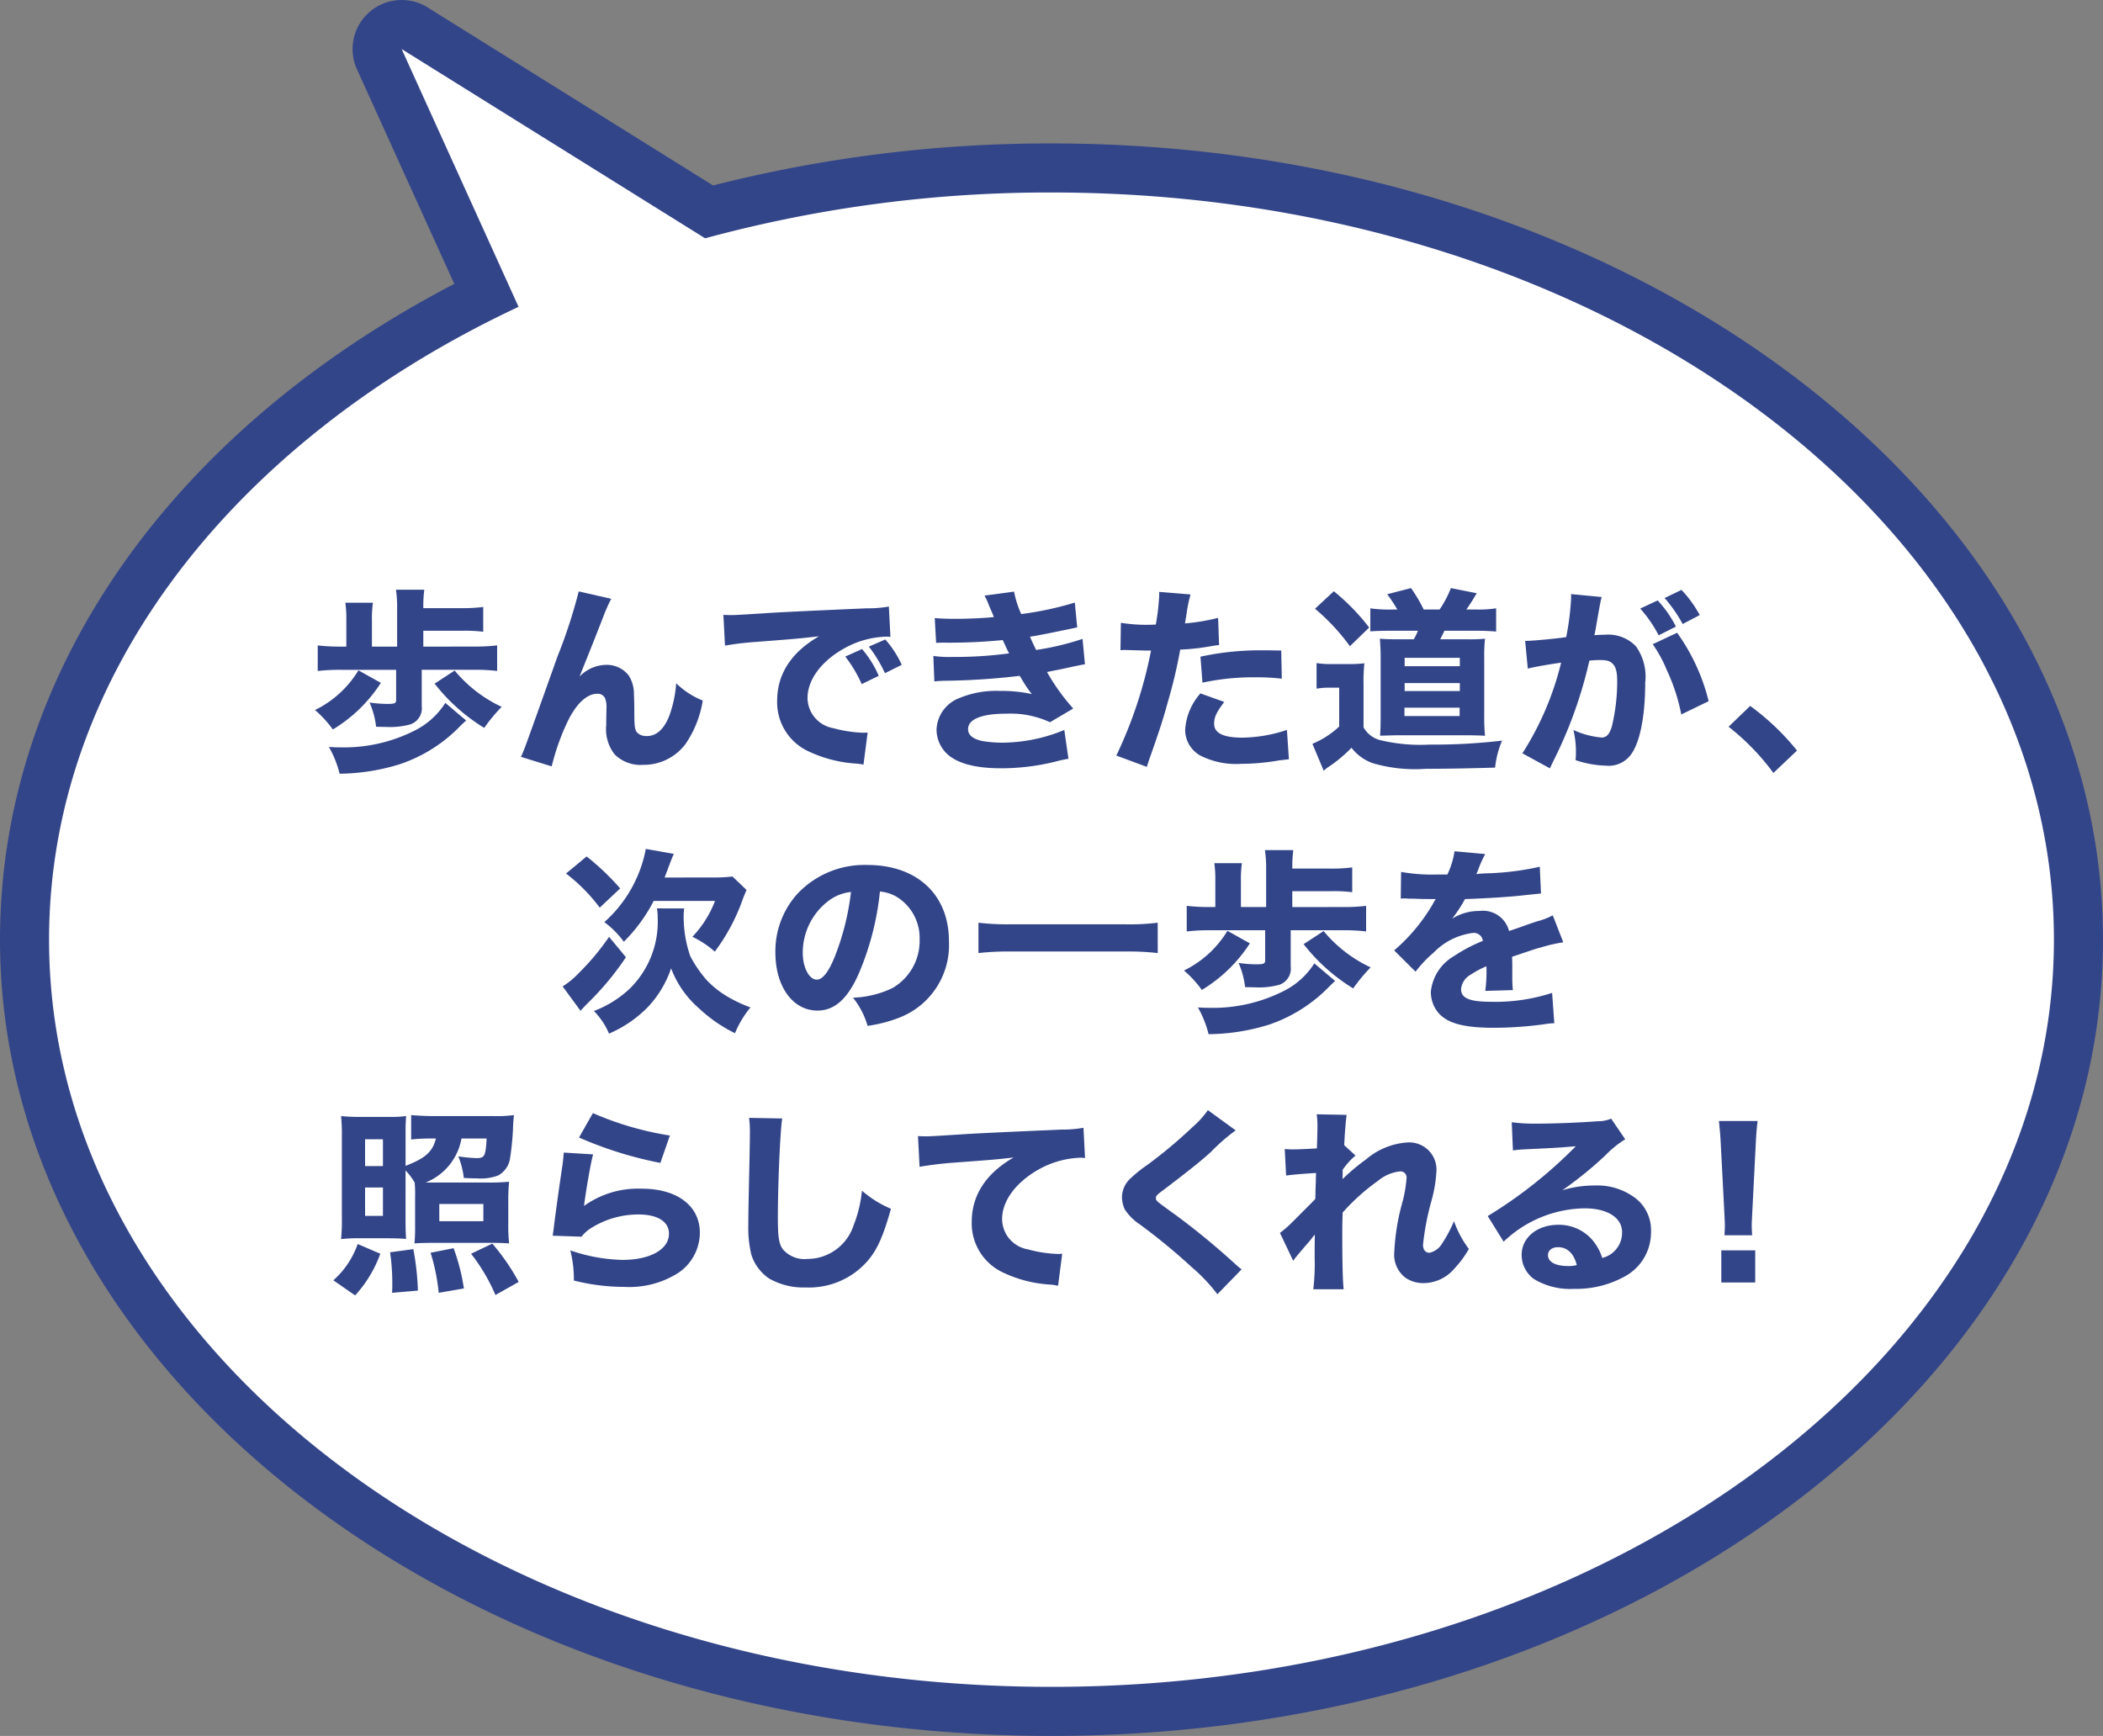 <svg id="グループ_264943" data-name="グループ 264943" xmlns="http://www.w3.org/2000/svg" xmlns:xlink="http://www.w3.org/1999/xlink" width="190" height="156.857" viewBox="0 0 190 156.857">
  <rect x="0" y="0" width="190" height="156.857" fill="#808080" stroke="none"/>
  <defs>
    <clipPath id="clip-path">
      <rect id="長方形_82110" data-name="長方形 82110" width="190" height="156.857" fill="none"/>
    </clipPath>
  </defs>
  <g id="グループ_264943-2" data-name="グループ 264943" clip-path="url(#clip-path)">
    <path id="パス_260540" data-name="パス 260540" d="M95,156.857c-52.383,0-95-32.275-95-71.947C0,60.98,15.253,39.086,41.042,25.652L32.25,6.264A4.434,4.434,0,0,1,38.635.671l25.79,16.086A123.1,123.1,0,0,1,95,12.961c52.383,0,95,32.276,95,71.948S147.383,156.857,95,156.857ZM46.381,15.954l4.507,9.94a4.434,4.434,0,0,1-2.156,5.846C23.77,43.443,8.867,63.32,8.867,84.91c0,34.782,38.639,63.079,86.132,63.079s86.132-28.3,86.132-63.079S142.493,21.829,95,21.829a113.84,113.84,0,0,0-30.12,3.982,4.434,4.434,0,0,1-3.52-.514Z" transform="translate(0 0)" fill="#334589"/>
    <path id="パス_260541" data-name="パス 260541" d="M93.185,150.609c-50.018,0-90.566-30.227-90.566-67.513,0-24.1,16.936-45.238,42.417-57.185L34.474,2.619l27.419,17.1a118.408,118.408,0,0,1,31.293-4.14c50.018,0,90.566,30.228,90.566,67.515S143.2,150.609,93.185,150.609" transform="translate(1.814 1.814)" fill="#fff"/>
    <path id="パス_260542" data-name="パス 260542" d="M22.765,39.9a13.359,13.359,0,0,1-4.338,4.211,10.066,10.066,0,0,0-1.613-1.757,9.4,9.4,0,0,0,3.925-3.585Zm8.46-3.28a16.47,16.47,0,0,0,2.045-.108v2.312a16.935,16.935,0,0,0-2.045-.107H26.457V42a1.537,1.537,0,0,1-1.021,1.649,6.925,6.925,0,0,1-2.224.232s-.3,0-.877-.017a7.5,7.5,0,0,0-.592-2.187,11.311,11.311,0,0,0,1.684.125c.574,0,.718-.071.718-.34V38.721H19.162a17.22,17.22,0,0,0-2.1.107V36.516a17.179,17.179,0,0,0,2.1.108h.484V34.239a10.347,10.347,0,0,0-.09-1.578h2.492a10.065,10.065,0,0,0-.09,1.578v2.385h2.277V33.183a10.673,10.673,0,0,0-.108-1.7H26.69a11.109,11.109,0,0,0-.09,1.488v.178h3.477a14.069,14.069,0,0,0,1.935-.107v2.239a13.593,13.593,0,0,0-1.935-.088H26.6v1.434Zm-.753,6.684a10.991,10.991,0,0,0-.806.772,13.621,13.621,0,0,1-5.181,3.172,18.9,18.9,0,0,1-5.448.862,9.413,9.413,0,0,0-.968-2.42c.5.036.752.036.968.036a14.135,14.135,0,0,0,6.83-1.54,6.971,6.971,0,0,0,2.723-2.475Zm-1.039-4.516a12.207,12.207,0,0,0,4.248,3.28,15.37,15.37,0,0,0-1.578,1.9,16.749,16.749,0,0,1-4.48-4Z" transform="translate(11.645 21.803)" fill="#334589"/>
    <path id="パス_260543" data-name="パス 260543" d="M35.963,32.238a14.045,14.045,0,0,0-.716,1.613l-.878,2.241L33.1,39.265a3.4,3.4,0,0,1,2.419-1.058,2.5,2.5,0,0,1,2.028.968,3.066,3.066,0,0,1,.465,1.7c.017.342.036.772.036,1.613,0,1.4.054,1.65.323,1.9a1.188,1.188,0,0,0,.823.251c.843,0,1.525-.609,1.991-1.774a10.683,10.683,0,0,0,.645-2.994,7.369,7.369,0,0,0,2.4,1.561A9.652,9.652,0,0,1,42.7,45.322a4.709,4.709,0,0,1-3.854,1.919,3.3,3.3,0,0,1-2.58-.951,3.685,3.685,0,0,1-.755-2.652c0-.108,0-.735.019-1.325v-.179a2.214,2.214,0,0,0-.125-.914.73.73,0,0,0-.716-.4c-.914,0-1.865.878-2.635,2.439a21.013,21.013,0,0,0-1.471,4.121l-2.776-.86c.286-.609.286-.609,3.3-9.069a46.61,46.61,0,0,0,1.918-5.88Z" transform="translate(19.261 21.869)" fill="#334589"/>
    <path id="パス_260544" data-name="パス 260544" d="M38.613,33.133c.413.017.63.017.7.017.34,0,.449,0,2.993-.161,1.237-.09,4.32-.234,9.248-.449a10.58,10.58,0,0,0,2.007-.161l.144,2.742a3.75,3.75,0,0,0-.428-.019A8.252,8.252,0,0,0,49.459,36.2c-2.024,1.148-3.245,2.815-3.245,4.446a2.8,2.8,0,0,0,2.329,2.723,11.674,11.674,0,0,0,2.654.413c.107,0,.234,0,.449-.019l-.377,2.9a4.272,4.272,0,0,0-.628-.09A11.818,11.818,0,0,1,46.3,45.464a4.883,4.883,0,0,1-2.83-4.57c0-2.42,1.29-4.392,3.78-5.826-1.789.2-1.862.215-5.86.52a26.081,26.081,0,0,0-2.634.323Zm12.495,6.256A11.665,11.665,0,0,0,49.622,36.9l1.52-.68a9.552,9.552,0,0,1,1.506,2.42Zm2.1-.987A11.962,11.962,0,0,0,51.753,36l1.488-.645a9.213,9.213,0,0,1,1.486,2.293Z" transform="translate(26.744 22.427)" fill="#334589"/>
    <path id="パス_260545" data-name="パス 260545" d="M49.946,33.97c.555.054,1.165.071,1.918.071,1.039,0,2.7-.071,3.422-.161-.052-.144-.052-.144-.232-.574-.036-.054-.108-.234-.234-.537a5.651,5.651,0,0,0-.376-.826l2.669-.359a8.8,8.8,0,0,0,.647,2.026A29.27,29.27,0,0,0,62.6,32.572l.217,2.241c-2.116.447-3.693.77-4.267.841.25.574.267.609.555,1.2a24.324,24.324,0,0,0,4.194-1l.217,2.293c-.234.036-.951.179-2.172.449-.823.161-.9.179-1.254.251a18.538,18.538,0,0,0,2.368,3.3l-2.1,1.237a8.495,8.495,0,0,0-3.944-.772c-2.239,0-3.458.5-3.458,1.4,0,.52.411.86,1.219,1.058a10.866,10.866,0,0,0,1.847.161,14.824,14.824,0,0,0,5.628-1.146l.376,2.6a12.466,12.466,0,0,0-1.219.269,20.419,20.419,0,0,1-4.893.591c-2.527,0-4.284-.537-5.127-1.594a3.054,3.054,0,0,1-.68-1.918,3.187,3.187,0,0,1,2.06-2.832,8.686,8.686,0,0,1,3.659-.647,12.873,12.873,0,0,1,2.9.288,4.907,4.907,0,0,1-.357-.467c-.215-.3-.234-.34-.52-.806-.125-.215-.125-.215-.234-.376a62.749,62.749,0,0,1-6.919.447c-.322.019-.465.019-.787.054l-.09-2.3a10.028,10.028,0,0,0,1.72.091,36.778,36.778,0,0,0,5.127-.323c-.108-.2-.161-.3-.286-.574-.162-.359-.2-.413-.288-.628a48.87,48.87,0,0,1-5.306.234c-.267,0-.411,0-.716.019Z" transform="translate(34.506 21.876)" fill="#334589"/>
    <path id="パス_260546" data-name="パス 260546" d="M60,34.391a14.147,14.147,0,0,0,2.563.179c.125,0,.144,0,.591-.019A20.2,20.2,0,0,0,63.46,31.9v-.3l2.832.232a12.531,12.531,0,0,0-.359,1.738c-.071.482-.09.521-.144.877a18.575,18.575,0,0,0,2.994-.5l.088,2.456c-.34.036-.34.036-.985.146a20.242,20.242,0,0,1-2.527.266,43.412,43.412,0,0,1-1.039,4.448c-.538,1.952-.736,2.542-1.559,4.909-.179.5-.323.914-.413,1.239l-2.761-1.022A39.486,39.486,0,0,0,62.723,36.9h-.5L60.3,36.846c-.125,0-.179.019-.34.019Zm9.338,7.151c-.716.951-.914,1.381-.914,1.974,0,.841.824,1.253,2.563,1.253A13.075,13.075,0,0,0,75,44.07l.179,2.652c-.323.039-.467.054-.914.108a20.434,20.434,0,0,1-3.424.306,7.083,7.083,0,0,1-3.71-.772,2.665,2.665,0,0,1-1.325-2.331,5.476,5.476,0,0,1,1.379-3.262Zm5.2-2.1a19.139,19.139,0,0,0-2.312-.125,21.775,21.775,0,0,0-4.858.484l-.179-2.348a25.361,25.361,0,0,1,5.647-.574c.449,0,.52,0,1.649.019Z" transform="translate(41.27 21.884)" fill="#334589"/>
    <path id="パス_260547" data-name="パス 260547" d="M70.428,38.17a7.949,7.949,0,0,0,1.454.09h1.5a10.145,10.145,0,0,0,1.363-.071,17.357,17.357,0,0,0-.073,1.989v3.8a2.422,2.422,0,0,0,1.4,1.129,15.415,15.415,0,0,0,4.553.43,53.327,53.327,0,0,0,6.561-.357,8.529,8.529,0,0,0-.628,2.437c-3.226.09-4.731.107-6.237.107a13.558,13.558,0,0,1-4.858-.52,4.24,4.24,0,0,1-1.882-1.381,12.313,12.313,0,0,1-2.007,1.686,3.29,3.29,0,0,0-.5.394l-1.021-2.437a8.041,8.041,0,0,0,2.419-1.559V40.393h-.878a6.7,6.7,0,0,0-1.166.09Zm1.561-6.489a19.385,19.385,0,0,1,3.191,3.28l-1.74,1.686a18.952,18.952,0,0,0-3.153-3.387Zm5.736,1.65a14.482,14.482,0,0,0-.914-1.381l2.15-.555a14.1,14.1,0,0,1,1.148,1.936h1.435a9.651,9.651,0,0,0,1.021-1.936l2.329.465a17.238,17.238,0,0,1-.933,1.471h.914a9.967,9.967,0,0,0,1.776-.108v2.1c-.609-.054-1.11-.071-1.776-.071h-2.9c-.181.394-.234.5-.377.77h2.492a14.217,14.217,0,0,0,1.559-.054,12.868,12.868,0,0,0-.073,1.65v5.43a15.482,15.482,0,0,0,.073,1.686c-.144,0-.144,0-.447-.019-.125,0-.772-.019-.933-.019H77.777c-.322,0-.86.019-1.613.037.036-.394.054-1.093.054-1.7V37.6c0-.555-.036-1.219-.071-1.632.449.037.841.054,1.684.054h1.381a6.346,6.346,0,0,0,.376-.77h-2.51c-.789,0-1.308.017-1.792.054v-2.08a11.9,11.9,0,0,0,1.865.108Zm.645,9.624h4.983V42.2H78.37Zm.017-4.5H83.37V37.7H78.387Zm0,2.241H83.37V39.98H78.387Z" transform="translate(48.52 21.744)" fill="#334589"/>
    <path id="パス_260548" data-name="パス 260548" d="M81.511,36.1h.108c.537,0,2.688-.2,3.6-.34a24.015,24.015,0,0,0,.449-3.622,1.855,1.855,0,0,0-.017-.267l2.776.267a4.319,4.319,0,0,0-.124.52c-.019.073-.162.843-.413,2.314-.071.376-.071.394-.125.609.43-.019.68-.036.95-.036a3.465,3.465,0,0,1,2.8,1.038,4.711,4.711,0,0,1,.843,3.3c0,3.209-.538,5.7-1.452,6.686a2.483,2.483,0,0,1-2.1.806,9.377,9.377,0,0,1-2.742-.5,7.16,7.16,0,0,0,.036-.807,8.2,8.2,0,0,0-.232-1.916,7.763,7.763,0,0,0,2.544.68c.449,0,.716-.288.933-1a17.35,17.35,0,0,0,.482-4.088c0-.86-.125-1.325-.447-1.613-.234-.232-.52-.3-1.166-.3a8.9,8.9,0,0,0-.9.054,39.541,39.541,0,0,1-3.28,9.123c-.161.34-.179.376-.286.609L81.261,46.26a27.006,27.006,0,0,0,3.5-8.192c-1.273.179-2.492.4-3.011.538Zm11.973-3.656a10.146,10.146,0,0,1,1.649,2.365l-1.559.789a11.48,11.48,0,0,0-1.667-2.419Zm1.757,2.921a18.027,18.027,0,0,1,2.849,6.183l-2.473,1.2a17.186,17.186,0,0,0-1.327-4.05A11.715,11.715,0,0,0,93.036,36.4Zm.394-3.873a10.572,10.572,0,0,1,1.649,2.277l-1.542.806a13.041,13.041,0,0,0-1.63-2.348Z" transform="translate(56.282 21.81)" fill="#334589"/>
    <path id="パス_260549" data-name="パス 260549" d="M94.22,37.685a22.373,22.373,0,0,1,4.23,4.033l-2.134,2.026a21.314,21.314,0,0,0-4.049-4.177Z" transform="translate(63.905 26.101)" fill="#334589"/>
    <path id="パス_260550" data-name="パス 260550" d="M35.751,55.106A25.849,25.849,0,0,1,32.2,59.354c-.3.323-.394.411-.555.591l-1.613-2.2a7.818,7.818,0,0,0,1.525-1.273,22.226,22.226,0,0,0,2.669-3.207ZM32.2,46a23.014,23.014,0,0,1,3.03,2.888l-1.845,1.738a15.566,15.566,0,0,0-3.048-3.082Zm8.818,4.7a4.285,4.285,0,0,0-.052.645A11.014,11.014,0,0,0,41.558,55a10.973,10.973,0,0,0,1.5,2.187,8.627,8.627,0,0,0,2.1,1.611,12.612,12.612,0,0,0,1.845.845,8.983,8.983,0,0,0-1.4,2.329,13.192,13.192,0,0,1-3.245-2.241,8.97,8.97,0,0,1-2.527-3.62,9.582,9.582,0,0,1-2.062,3.46,10.875,10.875,0,0,1-3.548,2.437,6.542,6.542,0,0,0-1.363-2.043,9.763,9.763,0,0,0,3.226-2.007A8.48,8.48,0,0,0,38.618,51.5a3.96,3.96,0,0,0-.071-.807Zm2.635-2.8a12.9,12.9,0,0,0,1.721-.09l1.273,1.219c-.127.288-.162.394-.3.718A17.7,17.7,0,0,1,43.78,54.6a8.931,8.931,0,0,0-2.024-1.342A9.7,9.7,0,0,0,43.8,50.016h-5.54a14.675,14.675,0,0,1-2.7,3.692A8.227,8.227,0,0,0,33.8,51.934a11.764,11.764,0,0,0,3.746-6.615l2.527.449c-.142.323-.179.411-.626,1.6-.073.179-.108.3-.2.537Z" transform="translate(20.801 31.388)" fill="#334589"/>
    <path id="パス_260551" data-name="パス 260551" d="M48.917,56c-1,2.277-2.187,3.334-3.729,3.334-2.222,0-3.8-2.168-3.8-5.252A7.734,7.734,0,0,1,43.4,48.758,8.32,8.32,0,0,1,49.7,46.177c4.5,0,7.368,2.69,7.368,6.884a7.031,7.031,0,0,1-4.5,6.918,12.886,12.886,0,0,1-2.85.736A7.33,7.33,0,0,0,48.4,58.169a8.981,8.981,0,0,0,3.549-.862A4.922,4.922,0,0,0,54.419,52.9,4.362,4.362,0,0,0,52.5,49.153a3.5,3.5,0,0,0-1.667-.574A25.317,25.317,0,0,1,48.917,56m-2.85-6.488A5.877,5.877,0,0,0,43.861,54.1c0,1.344.574,2.437,1.273,2.437.521,0,1.076-.7,1.65-2.151a23.112,23.112,0,0,0,1.434-5.77,4.019,4.019,0,0,0-2.151.9" transform="translate(28.666 31.982)" fill="#334589"/>
    <path id="パス_260552" data-name="パス 260552" d="M68.428,52a24.816,24.816,0,0,0-2.9-.142H55.13a25.408,25.408,0,0,0-2.9.142V49.259a22.882,22.882,0,0,0,2.9.144H65.524a20.646,20.646,0,0,0,2.9-.144Z" transform="translate(36.171 34.117)" fill="#334589"/>
    <path id="パス_260553" data-name="パス 260553" d="M69.151,53.808a13.348,13.348,0,0,1-4.34,4.211A10,10,0,0,0,63.2,56.262a9.4,9.4,0,0,0,3.925-3.585Zm8.46-3.28a16.458,16.458,0,0,0,2.043-.108v2.312a16.9,16.9,0,0,0-2.043-.107h-4.77V55.9a1.537,1.537,0,0,1-1.021,1.649,6.912,6.912,0,0,1-2.222.232s-.3,0-.878-.017a7.452,7.452,0,0,0-.592-2.187,11.317,11.317,0,0,0,1.686.125c.574,0,.718-.071.718-.34V52.625H65.547a17.269,17.269,0,0,0-2.1.107V50.419a17.227,17.227,0,0,0,2.1.108h.484V48.143a10.348,10.348,0,0,0-.09-1.578h2.492a9.863,9.863,0,0,0-.09,1.578v2.385H70.62V47.086a10.914,10.914,0,0,0-.108-1.7h2.563a11.468,11.468,0,0,0-.09,1.489v.178h3.478a14.087,14.087,0,0,0,1.935-.107v2.239a13.592,13.592,0,0,0-1.935-.088H72.985v1.434Zm-.755,6.684c-.267.234-.267.234-.806.772a13.653,13.653,0,0,1-5.179,3.174,18.935,18.935,0,0,1-5.45.858,9.482,9.482,0,0,0-.966-2.419c.5.036.752.036.966.036a14.141,14.141,0,0,0,6.831-1.54,6.971,6.971,0,0,0,2.723-2.475ZM75.816,52.7a12.207,12.207,0,0,0,4.248,3.28,15.52,15.52,0,0,0-1.578,1.9,16.775,16.775,0,0,1-4.48-4Z" transform="translate(43.771 31.432)" fill="#334589"/>
    <path id="パス_260554" data-name="パス 260554" d="M75.043,47.31a16.058,16.058,0,0,0,3.28.234h.9a7.173,7.173,0,0,0,.645-2.1l2.778.251a9.293,9.293,0,0,0-.662,1.488c-.073.162-.073.179-.144.323a10.159,10.159,0,0,1,1.11-.073,24.8,24.8,0,0,0,4.624-.591l.108,2.419c-.555.054-.555.054-1.417.144-1.308.162-3.639.3-5.449.359a12.827,12.827,0,0,1-1.164,1.774,4.566,4.566,0,0,1,2.473-.7,2.431,2.431,0,0,1,2.671,1.811c.161-.054.484-.161.95-.323.7-.251.789-.286,1.6-.555a6.123,6.123,0,0,0,1.4-.538l.95,2.437a13.938,13.938,0,0,0-2.026.467c-.43.108-.43.108-2.6.841l.019.592v1.219a11.02,11.02,0,0,0,.052,1.2l-2.492.071a13.422,13.422,0,0,0,.108-2.08.55.55,0,0,0-.019-.142,9.222,9.222,0,0,0-1.434.77,1.672,1.672,0,0,0-.843,1.291c0,.824.77,1.146,2.725,1.146a16.461,16.461,0,0,0,5.5-.806l.2,2.742a6.262,6.262,0,0,0-.9.091,33.47,33.47,0,0,1-4.606.32c-2.637,0-4.125-.394-4.947-1.325a2.911,2.911,0,0,1-.7-1.936,4.2,4.2,0,0,1,2.079-3.209,14.023,14.023,0,0,1,2.617-1.379.815.815,0,0,0-.914-.716A5.983,5.983,0,0,0,77.983,54.6a10.837,10.837,0,0,0-1.632,1.723l-1.935-1.921a16.39,16.39,0,0,0,3.494-4.191,2.753,2.753,0,0,1,.271-.45c-1,0-1.148,0-1.669-.019-.34-.017-.626-.017-.68-.017a1.088,1.088,0,0,1-.3-.019h-.25a1.5,1.5,0,0,0-.269.019Z" transform="translate(51.542 31.476)" fill="#334589"/>
    <path id="パス_260555" data-name="パス 260555" d="M17.793,74.459a7.851,7.851,0,0,0,2.2-3.28l2.043.878a11.179,11.179,0,0,1-2.275,3.764Zm6.523-5.538c0,1,.019,1.4.054,1.792-.52-.036-1.058-.054-1.882-.054H20.268a14.367,14.367,0,0,0-1.776.073,16.588,16.588,0,0,0,.071-1.864V61.482a17.608,17.608,0,0,0-.071-1.864,16.19,16.19,0,0,0,1.9.073h2.546a9.808,9.808,0,0,0,1.434-.073,14.726,14.726,0,0,0-.054,1.488v3.011c1.809-.7,2.439-1.273,2.742-2.473h-.537a16.187,16.187,0,0,0-1.7.09V59.529c.626.054,1.344.09,2.1.09h5.4a11.662,11.662,0,0,0,1.791-.09c-.036.269-.088.878-.088,1.219a25.1,25.1,0,0,1-.271,2.706A2.115,2.115,0,0,1,32.7,64.977a4.376,4.376,0,0,1-1.935.269c-.359,0-.413,0-1.185-.036a7.14,7.14,0,0,0-.5-1.953,14.21,14.21,0,0,0,1.647.161c.736,0,.824-.179.914-1.774H29.37a5.259,5.259,0,0,1-3.245,3.979h5.665a18.117,18.117,0,0,0,1.882-.073,16.814,16.814,0,0,0-.073,1.828v1.884a15.9,15.9,0,0,0,.073,1.864c-.465-.036-.824-.054-1.774-.054H27.006c-.88,0-1.506.019-1.882.054a16.491,16.491,0,0,0,.054-1.667V67.022a11.964,11.964,0,0,0-.037-1.4,6.289,6.289,0,0,0-.824-1.093ZM20.66,64.136h1.613v-2.42H20.66Zm0,4.5h1.613V66.071H20.66ZM23.1,75.588c.019-.482.019-.52.019-.9a19.328,19.328,0,0,0-.2-2.761l2.1-.286a23.921,23.921,0,0,1,.413,3.746Zm4.213,0a18.083,18.083,0,0,0-.735-3.62l2.079-.411a18.26,18.26,0,0,1,.931,3.637Zm.054-6.469h3.979V67.56H27.365Zm5.071,6.667a16.732,16.732,0,0,0-2.2-3.729l1.918-.914a19.732,19.732,0,0,1,2.383,3.46Z" transform="translate(12.324 41.23)" fill="#334589"/>
    <path id="パス_260556" data-name="パス 260556" d="M33.155,63.152c-.2.7-.609,3.03-.824,4.66a8.357,8.357,0,0,1,5.234-1.559c3.191,0,5.234,1.559,5.234,3.979a4.4,4.4,0,0,1-1.936,3.62,8.228,8.228,0,0,1-4.892,1.273,18.6,18.6,0,0,1-4.555-.574,10.5,10.5,0,0,0-.322-2.725,15.33,15.33,0,0,0,4.714.86c2.51,0,4.2-.95,4.2-2.366,0-1.093-1.022-1.737-2.742-1.737a7.981,7.981,0,0,0-4.248,1.2,3.38,3.38,0,0,0-.914.807L29.5,70.5c.036-.232.036-.251.073-.482.159-1.327.465-3.585.823-5.951.054-.43.073-.664.107-1.077Zm-.019-3.729a28.432,28.432,0,0,0,6.955,2.026l-.86,2.473a34.709,34.709,0,0,1-7.349-2.293Z" transform="translate(20.431 41.157)" fill="#334589"/>
    <path id="パス_260557" data-name="パス 260557" d="M43.007,59.731c-.178,1.058-.393,5.843-.393,8.944,0,1.74.088,2.348.428,2.85a2.585,2.585,0,0,0,2.241.9,4.4,4.4,0,0,0,4.177-3.048,11.534,11.534,0,0,0,.752-3.119,9.741,9.741,0,0,0,2.618,1.632c-.718,2.564-1.273,3.783-2.205,4.822A7.023,7.023,0,0,1,45.142,75a6.262,6.262,0,0,1-3.317-.806,4.1,4.1,0,0,1-1.611-2.168,10.284,10.284,0,0,1-.271-2.564c0-.807.019-1.972.071-4.336.056-2.475.073-3.568.073-4.106a9.965,9.965,0,0,0-.073-1.344Z" transform="translate(27.664 41.333)" fill="#334589"/>
    <path id="パス_260558" data-name="パス 260558" d="M49,60.959c.411.019.626.019.7.019.34,0,.449,0,2.993-.161,1.237-.09,4.32-.232,9.25-.449a10.3,10.3,0,0,0,2.006-.162l.144,2.742a1.99,1.99,0,0,0-.43-.036,8.274,8.274,0,0,0-3.819,1.093c-2.024,1.166-3.245,2.815-3.245,4.463a2.8,2.8,0,0,0,2.331,2.725,11.687,11.687,0,0,0,2.654.413c.107,0,.232,0,.447-.019l-.376,2.9a4.014,4.014,0,0,0-.628-.107,11.47,11.47,0,0,1-4.336-1.093A4.892,4.892,0,0,1,53.856,68.7c0-2.4,1.291-4.374,3.783-5.807-1.774.2-1.864.2-5.861.5-.985.09-1.955.215-2.635.342Z" transform="translate(33.938 41.699)" fill="#334589"/>
    <path id="パス_260559" data-name="パス 260559" d="M70.16,61.092a17.5,17.5,0,0,0-2.241,1.953c-.914.843-2.312,1.936-4.32,3.46-.555.413-.645.5-.645.7,0,.25,0,.25,1.738,1.5a66.419,66.419,0,0,1,5.467,4.5c.2.179.3.267.537.447L68.509,75.9a15.7,15.7,0,0,0-2.346-2.473A55.135,55.135,0,0,0,61.5,69.589a4.656,4.656,0,0,1-1.363-1.363,2.8,2.8,0,0,1-.25-1.112,2.349,2.349,0,0,1,.628-1.542,11.872,11.872,0,0,1,1.594-1.307,41.934,41.934,0,0,0,4.159-3.478,8.02,8.02,0,0,0,1.381-1.523Z" transform="translate(41.479 41.047)" fill="#334589"/>
    <path id="パス_260560" data-name="パス 260560" d="M68.321,70.205a10.243,10.243,0,0,0,1.2-1.058c1.757-1.757,1.757-1.757,1.991-2.007.019-.286.019-.52.019-.735.017-.467.017-.467.034-.914,0-.215,0-.34.019-.7-1.488.09-2.2.161-2.706.232l-.125-2.4a7.274,7.274,0,0,0,.843.036c.359,0,1.451-.054,2.062-.09.034-.968.052-1.632.052-2.007a6.939,6.939,0,0,0-.071-1.076l2.706.054c-.071.465-.179,1.721-.215,2.742l1.021.933a6.157,6.157,0,0,0-1.165,1.29V64.9c0,.09,0,.108-.017.449a18.966,18.966,0,0,1,2.114-1.774,6.388,6.388,0,0,1,3.729-1.542,2.46,2.46,0,0,1,2.651,2.527A12.454,12.454,0,0,1,82,67.338a23.544,23.544,0,0,0-.753,3.942c0,.449.215.718.591.718a1.765,1.765,0,0,0,1.148-.862,12,12,0,0,0,1.058-1.989,9.423,9.423,0,0,0,1.344,2.508,9.324,9.324,0,0,1-1.325,1.794,3.671,3.671,0,0,1-2.744,1.29,2.837,2.837,0,0,1-1.684-.5,2.635,2.635,0,0,1-.985-2.31,20.137,20.137,0,0,1,.77-4.626,11.8,11.8,0,0,0,.34-2.062.548.548,0,0,0-.626-.591,3.747,3.747,0,0,0-1.972.862,18.8,18.8,0,0,0-3.174,2.849c-.036.878-.036,1.542-.036,2.007,0,2.475.036,4.123.125,4.929H71.332a19,19,0,0,0,.125-2.8c0-1.11,0-1.165.017-2.133a2.768,2.768,0,0,0-.322.394c-.179.215-.179.215-.664.772-.125.161-.322.376-.555.662a4.522,4.522,0,0,0-.413.538Z" transform="translate(47.319 41.2)" fill="#334589"/>
    <path id="パス_260561" data-name="パス 260561" d="M81.58,60.043a15.984,15.984,0,0,0,2.329.125c1.542,0,3.766-.09,5.432-.215a3.054,3.054,0,0,0,1.22-.234l1.271,1.864a9.238,9.238,0,0,0-1.792,1.452,34.226,34.226,0,0,1-3.89,3.155,9.849,9.849,0,0,1,2.957-.43,5.668,5.668,0,0,1,3.747,1.219,3.661,3.661,0,0,1,1.308,2.976,4.522,4.522,0,0,1-2.454,4.067,9.038,9.038,0,0,1-4.5,1.076,6.285,6.285,0,0,1-3.639-.9,2.686,2.686,0,0,1-1.092-2.187c0-1.54,1.4-2.7,3.3-2.7a3.975,3.975,0,0,1,3.155,1.451,4.591,4.591,0,0,1,.824,1.542,2.339,2.339,0,0,0,1.792-2.331c0-1.308-1.327-2.151-3.389-2.151a10.8,10.8,0,0,0-7.312,3.013L79.412,68.52a41.129,41.129,0,0,0,7.957-6.308c-1.469.125-1.774.144-4.408.269-.574.036-.736.036-1.273.108Zm4.176,11.291c-.537,0-.9.286-.9.718,0,.626.68.985,1.847.985a2.615,2.615,0,0,0,.753-.09c-.269-1.058-.862-1.613-1.7-1.613" transform="translate(55.001 41.362)" fill="#334589"/>
    <path id="パス_260562" data-name="パス 260562" d="M92.253,70.17c.017-.447.036-.645.036-.841,0-.234,0-.234-.052-1.291l-.306-5.9c-.034-.806-.107-1.684-.178-2.293h3.494c-.071.52-.142,1.361-.178,2.293l-.3,5.9c-.054,1.093-.054,1.093-.054,1.308,0,.2.019.377.036.824Zm-.286,1.363h3.065v2.9H91.967Z" transform="translate(63.548 41.45)" fill="#334589"/>
  </g>
</svg>
